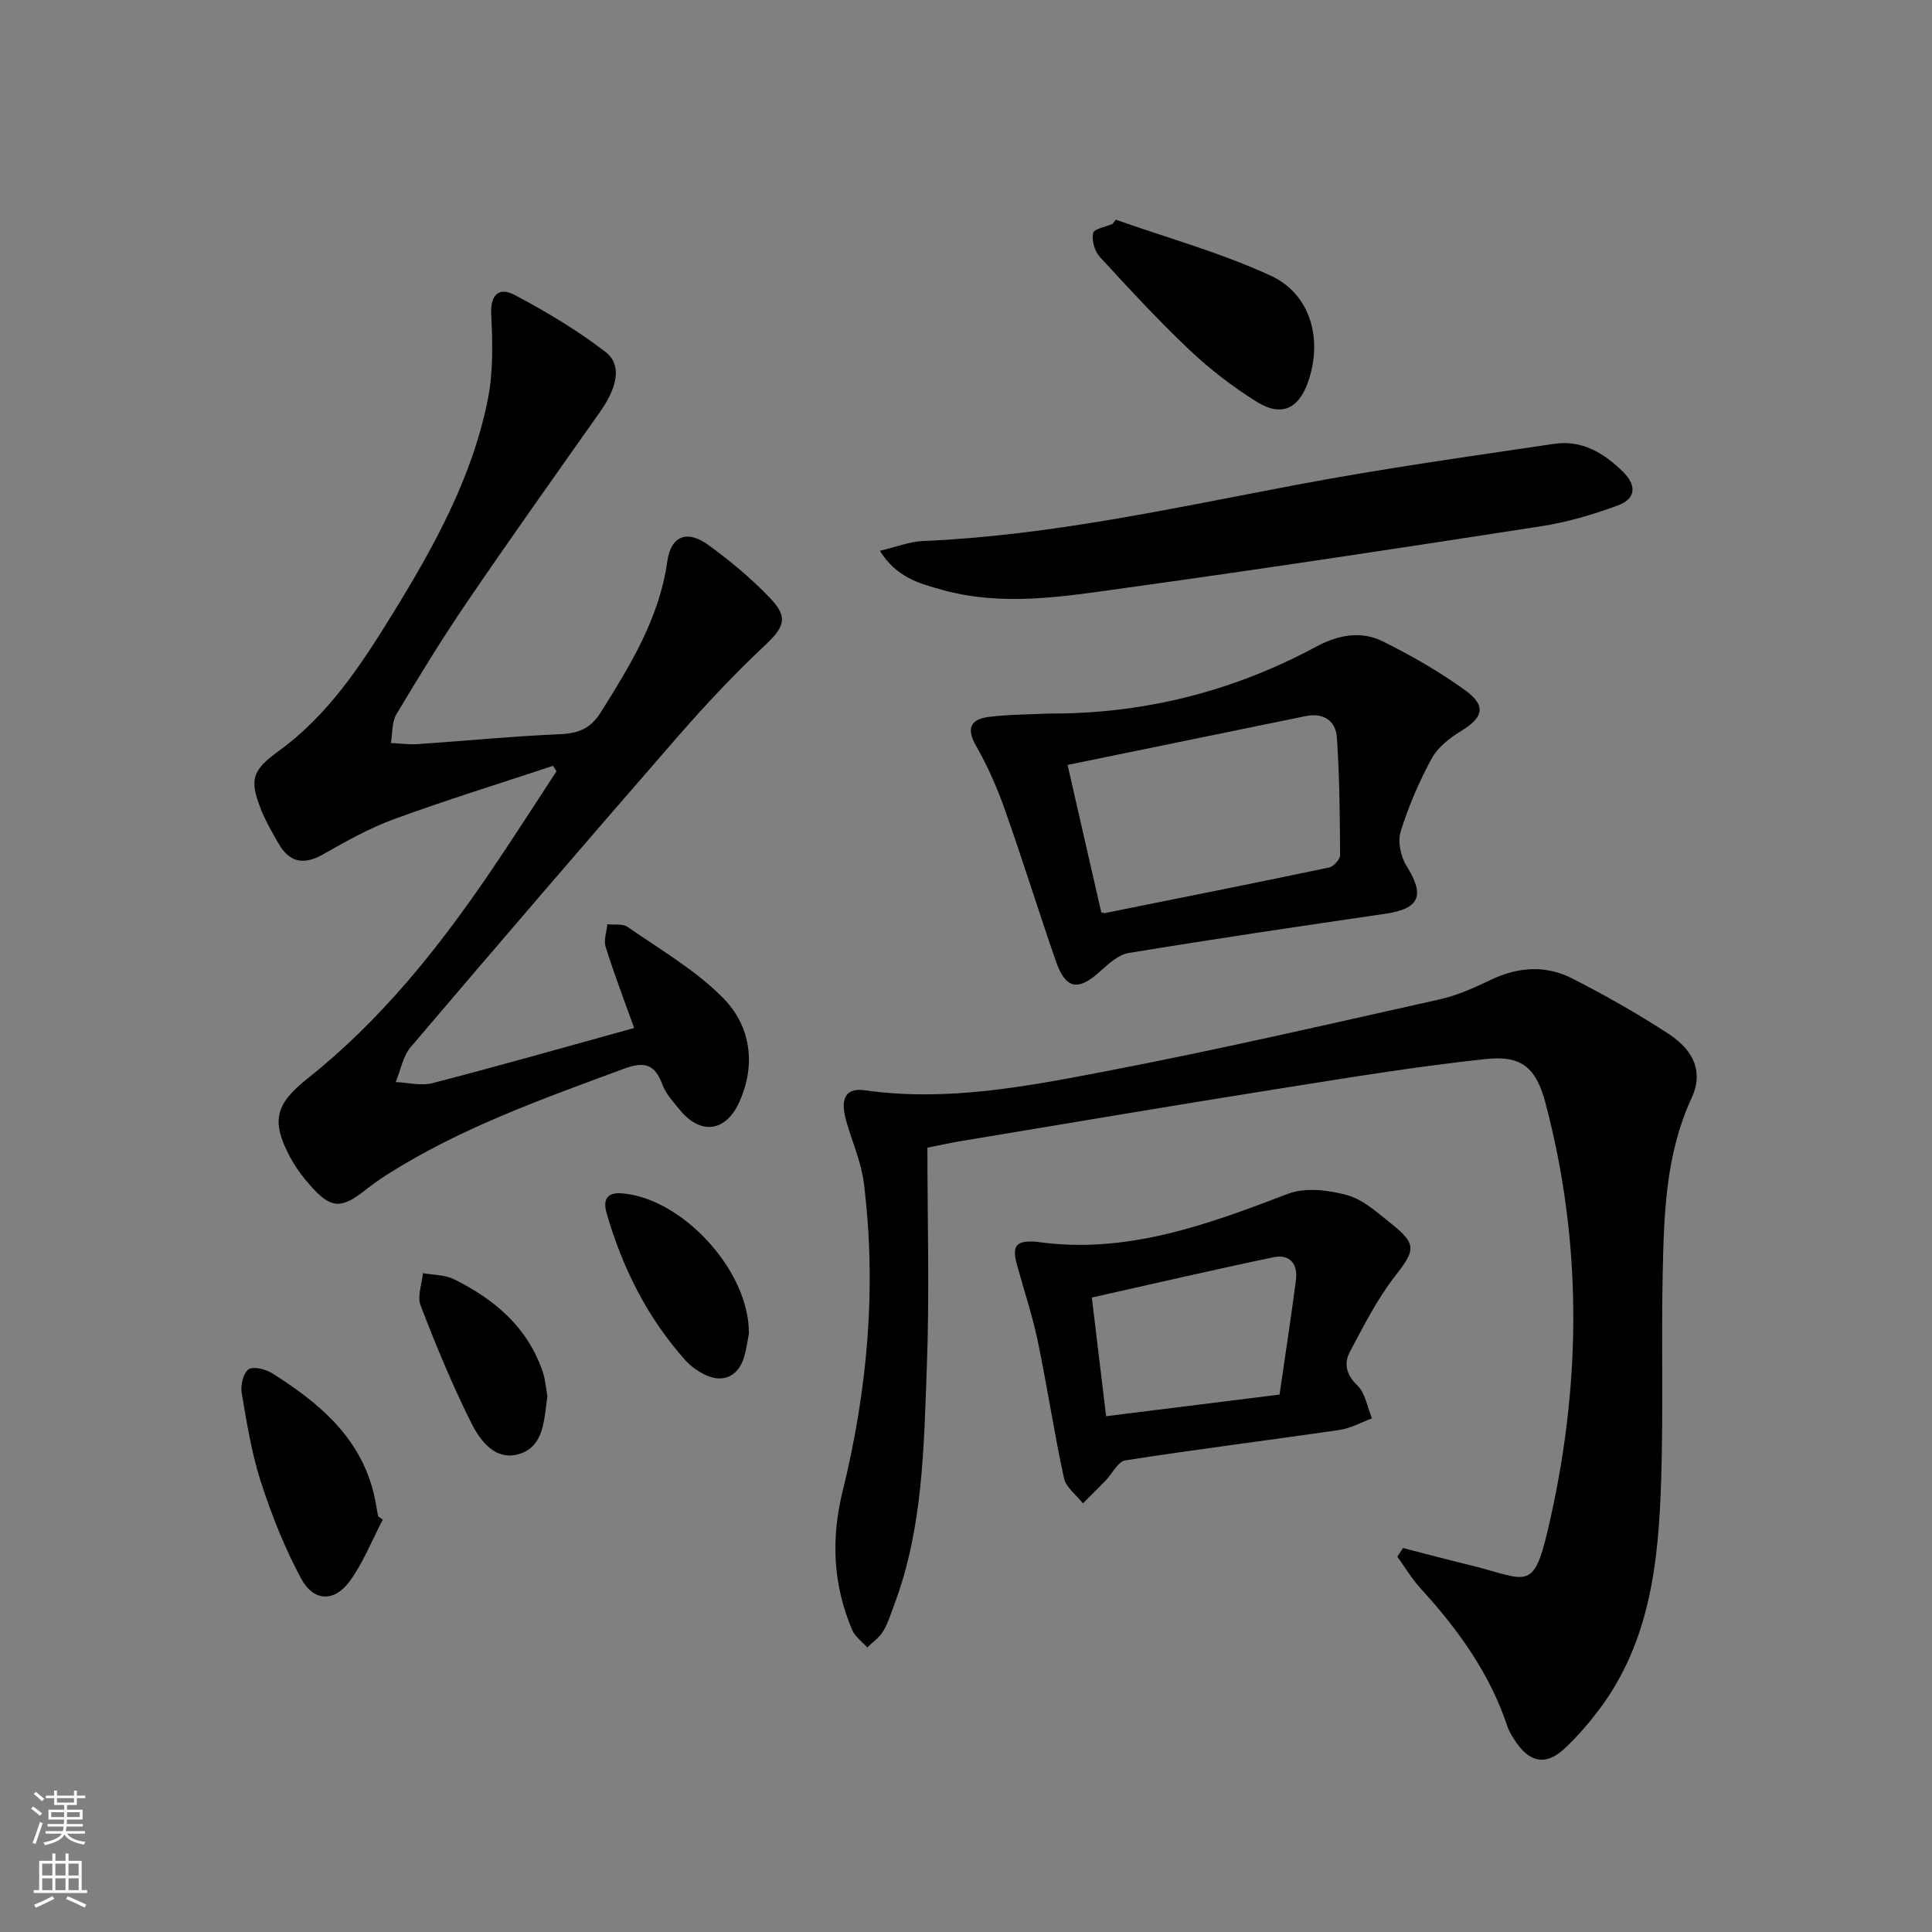 <svg enable-background="new 0 0 400 400" viewBox="0 0 400 400" xmlns="http://www.w3.org/2000/svg"><rect x="0" y="0" width="400" height="400" fill="#808080" stroke="none"/><g fill="#010000"><path d="m290.48 320.5c4.42 1.14 8.84 2.32 13.28 3.4 13.2 3.18 13.73 6.5 17.41-10.26 6.26-28.48 6.3-57.05-1.22-85.37-1.91-7.18-4.92-9.79-12.21-9.02-14.33 1.52-28.57 3.87-42.81 6.13-21.96 3.49-43.89 7.2-65.83 10.84-2.1.35-4.19.82-7.09 1.39 0 15.19.45 30.34-.12 45.46-.62 16.57-.78 33.3-6.75 49.17-.7 1.86-1.28 3.82-2.3 5.51-.78 1.3-2.17 2.24-3.28 3.34-1.06-1.19-2.53-2.22-3.12-3.61-3.97-9.33-4.42-18.84-1.98-28.75 5.17-20.99 7.07-42.29 4.39-63.81-.55-4.38-2.45-8.58-3.66-12.88-1.29-4.58-.12-6.88 3.86-6.31 16.98 2.42 33.53-.8 49.97-3.95 23.12-4.43 46.07-9.74 69.04-14.87 3.68-.82 7.24-2.44 10.68-4.08 5.64-2.69 11.36-3.03 16.82-.23 6.8 3.48 13.48 7.26 19.87 11.43 5.52 3.6 7.18 8.15 4.82 13.25-5.42 11.69-5.75 24.14-6.01 36.58-.3 14.16.14 28.34-.31 42.49-.53 16.89-2.24 33.62-12.98 47.78-2.1 2.77-4.42 5.44-6.95 7.82-3.77 3.56-7.08 3.09-10.02-1.11-.75-1.08-1.5-2.24-1.91-3.48-3.67-10.97-10.24-20.07-17.95-28.49-1.82-1.99-3.22-4.37-4.81-6.57.38-.61.78-1.21 1.17-1.8z"/><path d="m131.29 212.84c-2.1-5.87-4.17-11.28-5.9-16.8-.44-1.39.21-3.12.36-4.69 1.43.17 3.19-.15 4.23.58 6.76 4.73 14.12 8.95 19.81 14.78 5.6 5.72 6.78 13.59 3.32 21.36-2.81 6.31-8.03 6.99-12.35 1.73-1.37-1.66-2.93-3.37-3.65-5.33-1.57-4.27-3.85-4.71-7.95-3.19-16.84 6.24-33.77 12.21-49.05 21.93-1.54.98-3.04 2.04-4.47 3.18-4.97 3.94-7.13 3.87-11.29-.82-1.64-1.85-3.17-3.89-4.32-6.06-3.96-7.48-3-10.94 3.67-16.24 14.89-11.82 26.67-26.45 37.33-42.04 4.85-7.1 9.47-14.36 14.19-21.55-.24-.37-.49-.75-.73-1.12-10.98 3.64-22.04 7.06-32.9 11.03-5.12 1.87-9.96 4.6-14.72 7.3-4.01 2.28-6.96 1.67-9.21-2.26-1.32-2.31-2.67-4.63-3.64-7.09-2.47-6.26-1.74-8.1 3.71-12.07 10.2-7.41 16.97-17.7 23.46-28.23 8.58-13.92 16.51-28.19 19.78-44.39 1.16-5.74 1.03-11.83.73-17.73-.22-4.26 1.72-5.7 4.81-4.07 6.53 3.45 12.97 7.29 18.81 11.78 3.54 2.72 2.52 7.33-1.17 12.56-9.21 13.05-18.47 26.07-27.46 39.27-5.15 7.56-9.94 15.37-14.62 23.23-.97 1.63-.79 3.95-1.14 5.94 1.87.09 3.75.36 5.6.23 9.79-.66 19.56-1.63 29.35-2.05 3.83-.16 6.37-1.12 8.51-4.54 6.11-9.76 12.1-19.44 13.76-31.21.75-5.34 4.12-6.63 8.52-3.42 4.54 3.31 8.93 6.96 12.8 11.02 3.86 4.06 2.86 6.03-1.21 9.86-6.27 5.89-12.2 12.21-17.86 18.7-18.59 21.35-37.03 42.81-55.37 64.37-1.62 1.91-2.09 4.8-3.1 7.24 2.54.11 5.25.83 7.61.22 13.94-3.61 27.8-7.55 41.75-11.41z"/><path d="m217.11 147.73c19.63.11 38.1-4.55 55.37-13.83 4.56-2.45 9.29-3.37 13.84-1.1 5.9 2.94 11.7 6.25 17.03 10.11 4.47 3.24 3.75 5.66-.94 8.5-2.33 1.41-4.77 3.37-6.03 5.69-2.59 4.78-4.77 9.86-6.38 15.04-.65 2.08-.02 5.18 1.18 7.09 3.88 6.22 2.79 8.9-4.41 9.96-17.72 2.59-35.44 5.21-53.11 8.12-2.17.36-4.23 2.31-6.01 3.91-4.47 4.01-7.03 3.57-9.03-2.19-3.64-10.5-6.93-21.12-10.64-31.59-1.6-4.52-3.58-8.96-5.95-13.12-2.1-3.69-.87-5.43 2.67-5.89 4.09-.52 8.27-.49 12.41-.7zm10.9 41.18c.21.03.55.18.85.11 15.44-3.1 30.89-6.18 46.3-9.41.93-.2 2.29-1.67 2.29-2.54-.04-8.14-.11-16.29-.66-24.4-.24-3.46-2.8-5.16-6.46-4.41-16.5 3.38-33 6.77-49.3 10.11 2.16 9.49 4.52 19.8 6.98 30.54z"/><path d="m214.62 257.1c18.47 2.66 35.2-3.49 52.02-9.93 3.59-1.37 8.43-.8 12.3.28 3.34.92 6.27 3.65 9.12 5.91 5.36 4.26 4.93 5.52.76 10.86-3.7 4.74-6.46 10.26-9.32 15.61-1.3 2.44-.82 4.74 1.53 7.01 1.66 1.6 2.06 4.5 3.02 6.82-2.23.82-4.4 2.05-6.71 2.39-14.77 2.16-29.58 4-44.33 6.3-1.56.24-2.74 2.77-4.13 4.21-1.54 1.59-3.11 3.13-4.67 4.7-1.35-1.74-3.51-3.3-3.93-5.24-2.04-9.38-3.45-18.9-5.41-28.3-1.11-5.33-2.85-10.53-4.3-15.79-1.1-4.06-.22-5.17 4.05-4.83zm14.39 36.11c12.8-1.6 24.61-3.07 35.91-4.48 1.2-8.33 2.39-16.01 3.39-23.71.43-3.29-1.26-5.43-4.61-4.73-12.46 2.6-24.86 5.49-37.65 8.35.96 8.01 1.92 16 2.96 24.57z"/><path d="m182.17 114.04c3.46-.82 6.13-1.9 8.84-2.02 26.17-1.11 51.63-6.77 77.24-11.61 17.75-3.36 35.66-5.87 53.53-8.52 5.67-.84 10.27 1.85 14.25 5.8 3 2.97 2.51 5.64-1.06 6.95-5.09 1.88-10.4 3.46-15.75 4.29-28.53 4.42-57.08 8.76-85.68 12.72-12.79 1.77-25.7 4.06-38.59.44-4.58-1.29-9.29-2.47-12.78-8.05z"/><path d="m231.02 45.49c10.73 3.79 21.79 6.84 32.08 11.59 8.28 3.82 10.78 13.2 7.75 21.92-1.98 5.69-5.56 7.38-10.7 4.16-4.9-3.06-9.58-6.65-13.78-10.62-6.51-6.16-12.61-12.76-18.68-19.37-1.07-1.16-1.69-3.4-1.38-4.91.18-.88 2.62-1.29 4.04-1.91.22-.29.44-.57.67-.86z"/><path d="m79.25 314.62c-2.24 4.28-4.03 8.9-6.85 12.76-3.19 4.36-7.47 4.24-10.05-.55-3.42-6.35-6.12-13.17-8.35-20.05-1.92-5.95-2.91-12.22-3.96-18.41-.27-1.58.32-4.11 1.42-4.86 1.01-.69 3.55-.04 4.91.82 9.56 6.05 18.1 13.07 20.99 24.8.39 1.59.62 3.22.93 4.84.33.21.64.43.96.65z"/><path d="m155.05 276.1c-.21 1.04-.45 3.03-1.02 4.93-1.2 3.99-4.43 5.42-8.16 3.55-1.46-.73-2.9-1.74-3.98-2.96-7.88-8.83-13.04-19.14-16.3-30.46-.81-2.8.12-4.3 3.03-4.1 12.44.85 26.55 15.9 26.43 29.04z"/><path d="m113.33 289.09c-.69 4.81-.68 10.14-5.5 11.83-5.23 1.83-8.44-2.65-10.4-6.6-3.88-7.81-7.23-15.91-10.36-24.06-.72-1.88.29-4.43.5-6.67 2.16.4 4.55.33 6.44 1.27 8.41 4.17 15.28 9.97 18.38 19.24.56 1.69.67 3.54.94 4.99z"/></g><path d="m6.44 374.46.42-.45c.65.47 1.27.95 1.85 1.44l-.45.49c-.65-.56-1.25-1.06-1.82-1.48m.93 7.33-.63-.26c.55-1.36 1.05-2.8 1.52-4.33.19.1.38.19.59.27-.46 1.29-.95 2.73-1.48 4.32m-.38-10.38.44-.42c.43.34 1.01.82 1.74 1.44l-.49.49c-.53-.51-1.09-1.01-1.69-1.51m2.5.35h1.72v-1.04h.59v1.04h3.52v-1.04h.59v1.04h1.75v.53h-1.75v1.42h-2.03v.97h3.22v2.03h-3.24c0 .35-.01.66-.03.93h3.32v.53h-3.37c-.03.27-.08.58-.15.94h3.96v.53h-3.71c.67.92 1.93 1.48 3.79 1.68-.13.24-.23.44-.29.59-2.13-.38-3.48-1.08-4.04-2.12-.43.97-1.77 1.72-4.03 2.23-.09-.19-.2-.37-.33-.55 2.1-.42 3.37-1.03 3.81-1.83h-3.36v-.53h3.58c.08-.29.13-.61.16-.94h-3.33v-.53h3.39c.02-.27.04-.58.04-.93h-3.23v-2.03h3.25v-.97h-2.07v-1.42h-1.73zm1.12 3.44v1h2.65c.01-.3.02-.44.01-.4v-.25-.35zm1.19-2h3.52v-.91h-3.52zm4.71 2h-2.63v.59c0 .15-.01.28-.01.4h2.64z" fill="#fbfcfa"/><path d="m13.56 383.74h.63v1.52h2.72v6.07h1.13v.6h-11.06v-.6h1.13v-6.07h2.73v-1.52h.63v1.52h2.1v-1.52zm-2.69 8.83.38.56c-1.24.63-2.53 1.25-3.85 1.85-.1-.21-.21-.42-.34-.63 1.36-.55 2.63-1.15 3.81-1.78m-2.13-4.27h2.1v-2.45h-2.1zm0 3.04h2.1v-2.46h-2.1zm2.72-3.04h2.1v-2.45h-2.1zm0 3.04h2.1v-2.46h-2.1zm6.07 3.6c-1.41-.71-2.7-1.3-3.86-1.78l.35-.56c1.45.62 2.75 1.19 3.84 1.72zm-1.25-9.09h-2.1v2.45h2.1zm-2.09 5.49h2.1v-2.46h-2.1z" fill="#fbfcfa"/></svg>

